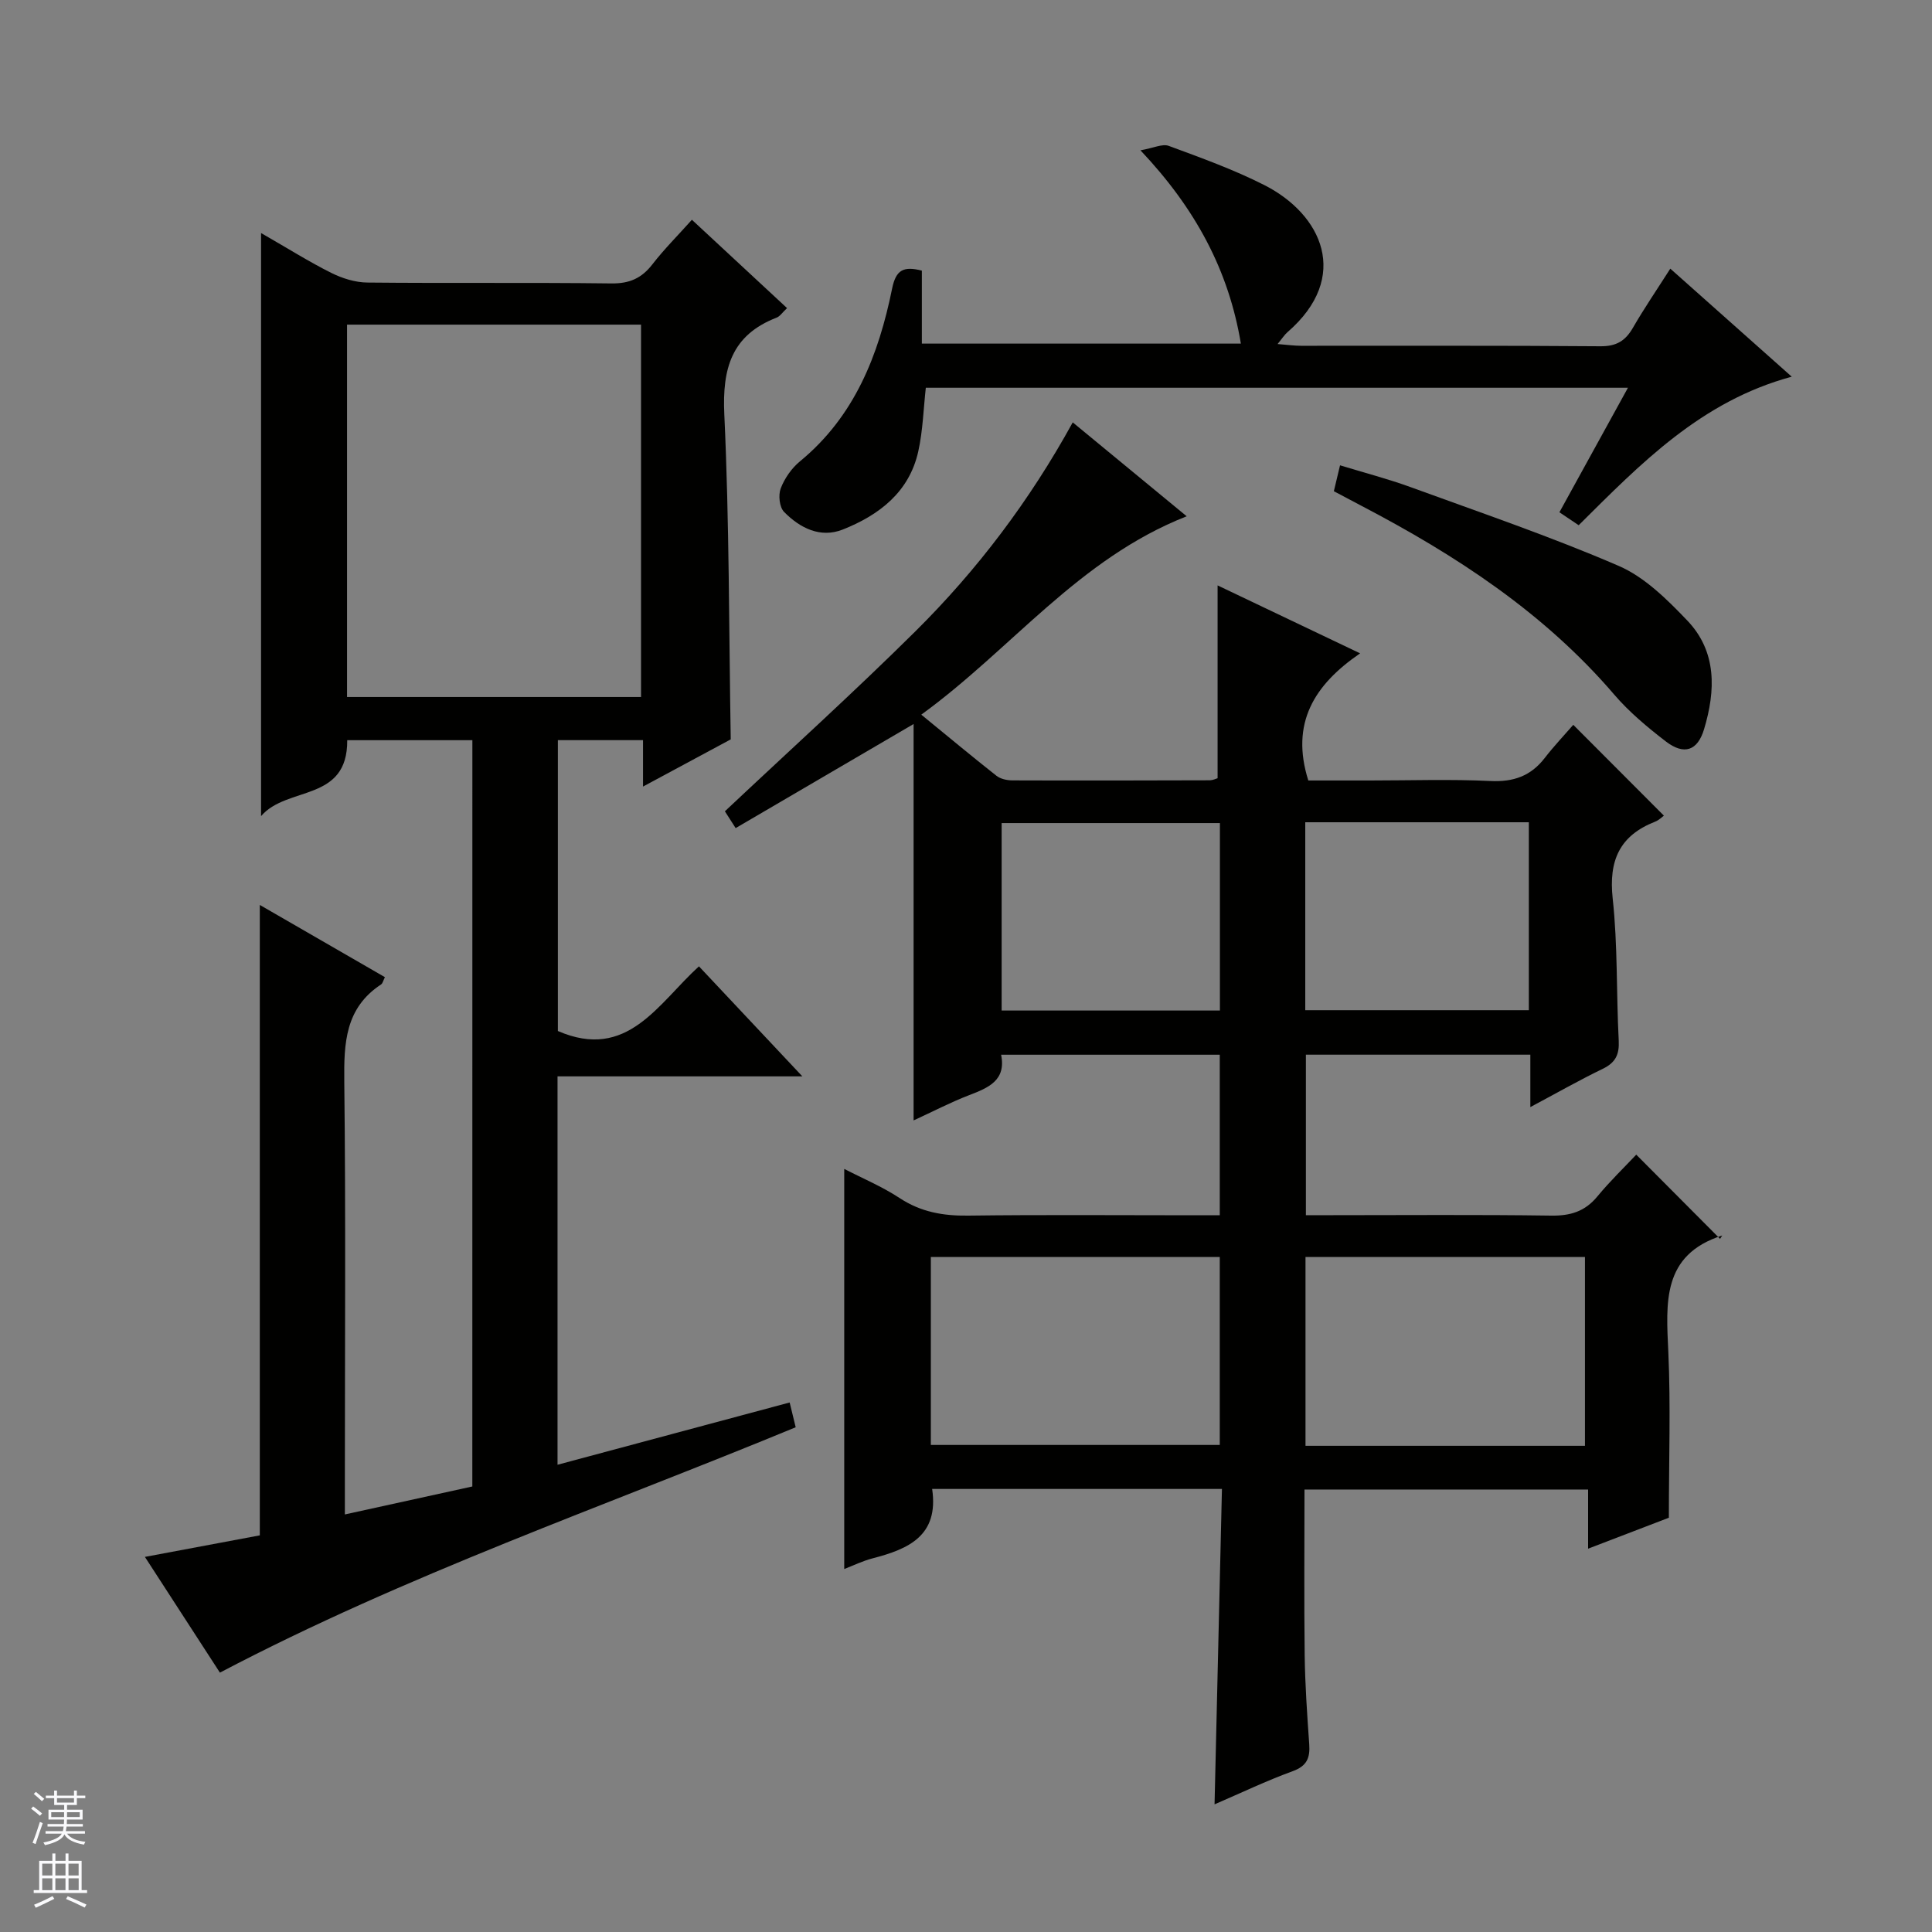 <svg enable-background="new 0 0 400 400" viewBox="0 0 400 400" xmlns="http://www.w3.org/2000/svg"><rect x="0" y="0" width="400" height="400" fill="#808080" stroke="none"/><g fill="#010100"><path d="m252.09 161.12c0-13.46 0-26.66 0-39.92 9.26 4.41 18.83 8.98 29.51 14.07-9.52 6.51-14.46 14.47-10.73 26.32h12.72c8.33 0 16.67-.29 24.99.11 4.77.23 8.36-1.03 11.25-4.78 1.92-2.48 4.09-4.77 5.9-6.85 6.65 6.67 12.63 12.65 18.76 18.8-.3.21-.99.92-1.82 1.25-7.36 2.89-9.63 8.04-8.78 15.91 1.06 9.73.74 19.61 1.25 29.41.15 2.9-.67 4.57-3.31 5.85-4.89 2.36-9.61 5.06-14.99 7.92 0-3.97 0-7.24 0-10.85-15.61 0-30.85 0-46.47 0v33.23h5.28c15.16 0 30.33-.13 45.48.09 3.99.06 7-.84 9.58-3.96 2.64-3.2 5.65-6.1 8.06-8.66 5.97 6 11.56 11.61 17.35 17.43.55-.92.5-.71.4-.68-12.49 4.02-11.57 13.94-11.11 24.13.5 11.08.11 22.21.11 34.29-4.34 1.66-10.14 3.89-16.72 6.41 0-4.44 0-8.16 0-12.25-19.8 0-39 0-58.72 0 0 11.41-.1 22.85.04 34.28.08 6.15.51 12.29.94 18.43.2 2.83-.45 4.52-3.43 5.61-5.42 1.97-10.64 4.48-16.17 6.86.52-21.99 1.02-43.51 1.53-65.3-20.48 0-40.23 0-60 0 1.43 9.71-4.92 12.45-12.33 14.37-2.06.53-4.02 1.5-5.87 2.21 0-27.6 0-55.06 0-82.84 3.67 1.9 7.81 3.63 11.49 6.05 4.4 2.89 9.01 3.69 14.16 3.62 15.49-.2 30.99-.07 46.48-.07h5.62c0-11.4 0-22.15 0-33.24-15.03 0-29.93 0-45.27 0 1.08 5.32-2.63 6.84-6.64 8.38-3.83 1.47-7.49 3.39-11.48 5.22 0-27.45 0-54.46 0-82.07-12.75 7.46-24.68 14.43-36.84 21.55-1.08-1.68-1.85-2.87-2.23-3.48 13.39-12.6 26.7-24.63 39.44-37.26 12.79-12.68 23.63-26.99 32.58-43.26 7.97 6.57 15.57 12.83 23.59 19.44-22.41 8.8-36.28 27.53-54.95 41.07 5.59 4.57 10.52 8.68 15.57 12.66.83.65 2.15.94 3.25.95 13.66.05 27.32.02 40.98-.02.64-.03 1.26-.35 1.55-.43zm-59.37 99.13v38.91h59.82c0-13.17 0-25.92 0-38.91-20.01 0-39.74 0-59.82 0zm135.43 39.09c0-13.4 0-26.25 0-39.1-19.51 0-38.59 0-57.86 0v39.1zm-57.91-129.1v38.91h46.29c0-13.18 0-25.93 0-38.91-15.51 0-30.73 0-46.29 0zm-17.67.17c-15.27 0-30.28 0-45.19 0v38.81h45.19c0-13.13 0-25.89 0-38.81z"/><path d="m97.8 153.25c-8.97 0-17.4 0-25.91 0 .1 12.89-12.5 9.43-17.84 15.72 0-40.55 0-80.04 0-120.72 5.7 3.27 10.02 6 14.56 8.26 2.27 1.13 4.96 1.97 7.47 1.99 16.83.17 33.67-.03 50.5.18 3.74.05 6.26-1.07 8.49-3.95 2.42-3.13 5.25-5.95 8.18-9.23 6.67 6.19 13.06 12.13 19.7 18.29-.99.93-1.47 1.71-2.16 1.97-9.33 3.62-11.27 10.5-10.83 20.02 1.04 22.26.95 44.58 1.33 67.3-5.52 2.97-11.47 6.17-18.16 9.77 0-3.63 0-6.5 0-9.61-6.12 0-11.71 0-17.63 0v60.22c14.4 6.24 20.7-5.65 29.21-13.39 6.94 7.39 13.76 14.64 21.41 22.78-17.49 0-33.97 0-50.69 0v80.41c16.14-4.33 32-8.59 48.06-12.89.5 2.07.85 3.5 1.25 5.13-39.78 16.44-80.65 30.53-119.21 50.8-5.12-7.89-10.16-15.68-15.53-23.96 8.34-1.56 16.32-3.06 23.79-4.46 0-43.83 0-87.08 0-130.52 8.4 4.85 17.13 9.89 25.9 14.95-.34.67-.45 1.29-.81 1.52-7.42 4.88-7.69 12.14-7.6 20.11.32 27.66.12 55.33.12 83v6.61c9.25-2.03 17.76-3.89 26.39-5.79.01-51.61.01-102.88.01-154.51zm-25.95-86.04v77.1h60.87c0-25.82 0-51.35 0-77.1-20.37 0-40.46 0-60.87 0z"/><path d="m337.05 80.28c-48.83 0-97.03 0-145.37 0-.49 4.4-.61 8.88-1.56 13.17-1.87 8.44-8.1 13.19-15.62 16.18-4.66 1.85-8.89-.31-12.17-3.65-.96-.97-1.22-3.48-.69-4.86.8-2.09 2.26-4.19 3.99-5.61 11.32-9.31 16.28-22.02 19.07-35.75.79-3.9 2.36-4.7 6.16-3.73v15.11h66.05c-2.52-15.09-9.3-27.86-20.79-40.02 2.71-.47 4.54-1.4 5.85-.92 6.69 2.47 13.45 4.9 19.8 8.12 11.9 6.04 18 19.01 4.78 30.46-.6.52-1.04 1.23-2.04 2.45 2.03.16 3.44.36 4.85.36 20.65.02 41.3-.07 61.96.1 3.32.03 5.19-1.1 6.76-3.83 2.31-4 4.92-7.82 7.74-12.24 8.38 7.46 16.4 14.6 25.14 22.37-18.77 5.07-31.26 17.99-44.11 30.75-1.4-.94-2.58-1.73-3.99-2.68 4.71-8.58 9.32-16.94 14.19-25.78z"/><path d="m276.16 101.7c.4-1.68.74-3.09 1.28-5.36 4.96 1.52 9.85 2.78 14.57 4.5 14.44 5.27 29.03 10.23 43.12 16.32 5.38 2.32 10.03 6.95 14.2 11.31 6.16 6.44 5.88 14.51 3.48 22.5-1.35 4.5-4.16 5.43-7.94 2.52-3.8-2.93-7.57-6.07-10.67-9.69-14.54-16.98-32.81-28.87-52.35-39.09-1.77-.93-3.53-1.86-5.69-3.01z"/></g><path d="m6.45 374.46.42-.45c.65.47 1.27.95 1.85 1.44l-.45.49c-.66-.56-1.26-1.06-1.83-1.48m.93 7.33-.63-.26c.55-1.36 1.05-2.8 1.52-4.33.19.1.38.19.59.27-.46 1.29-.95 2.73-1.48 4.32m-.38-10.38.44-.42c.43.34 1.01.82 1.74 1.44l-.49.49c-.53-.51-1.09-1.01-1.69-1.51m2.5.35h1.72v-1.04h.59v1.04h3.52v-1.04h.59v1.04h1.75v.53h-1.75v1.42h-2.03v.97h3.22v2.03h-3.24c0 .35-.01.66-.03.93h3.32v.53h-3.37c-.03.27-.08.58-.15.94h3.96v.53h-3.71c.67.92 1.93 1.48 3.79 1.68-.13.24-.23.44-.29.59-2.13-.38-3.48-1.08-4.04-2.12-.43.97-1.77 1.72-4.03 2.23-.09-.19-.2-.37-.33-.55 2.1-.42 3.37-1.03 3.81-1.83h-3.36v-.53h3.58c.08-.29.13-.61.16-.94h-3.33v-.53h3.39c.02-.27.04-.58.04-.93h-3.23v-2.03h3.25v-.97h-2.07v-1.42h-1.73zm1.12 3.44v1h2.65c.01-.3.02-.44.01-.4v-.25-.35zm1.19-2h3.52v-.91h-3.52zm4.71 2h-2.63v.59c0 .15-.01.28-.01.4h2.64z" fill="#fafafc"/><path d="m13.55 383.74h.63v1.52h2.72v6.07h1.13v.6h-11.05v-.6h1.13v-6.07h2.73v-1.52h.63v1.52h2.1v-1.52zm-2.68 8.83.38.56c-1.24.63-2.53 1.25-3.85 1.85-.1-.21-.21-.42-.34-.63 1.36-.55 2.63-1.15 3.81-1.78m-2.13-4.27h2.1v-2.45h-2.1zm0 3.04h2.1v-2.46h-2.1zm2.72-3.04h2.1v-2.45h-2.1zm0 3.04h2.1v-2.46h-2.1zm6.07 3.6c-1.41-.71-2.7-1.3-3.86-1.78l.35-.56c1.45.62 2.75 1.19 3.88 1.72zm-1.25-9.09h-2.1v2.45h2.1zm-2.09 5.49h2.1v-2.46h-2.1z" fill="#fafafc"/></svg>